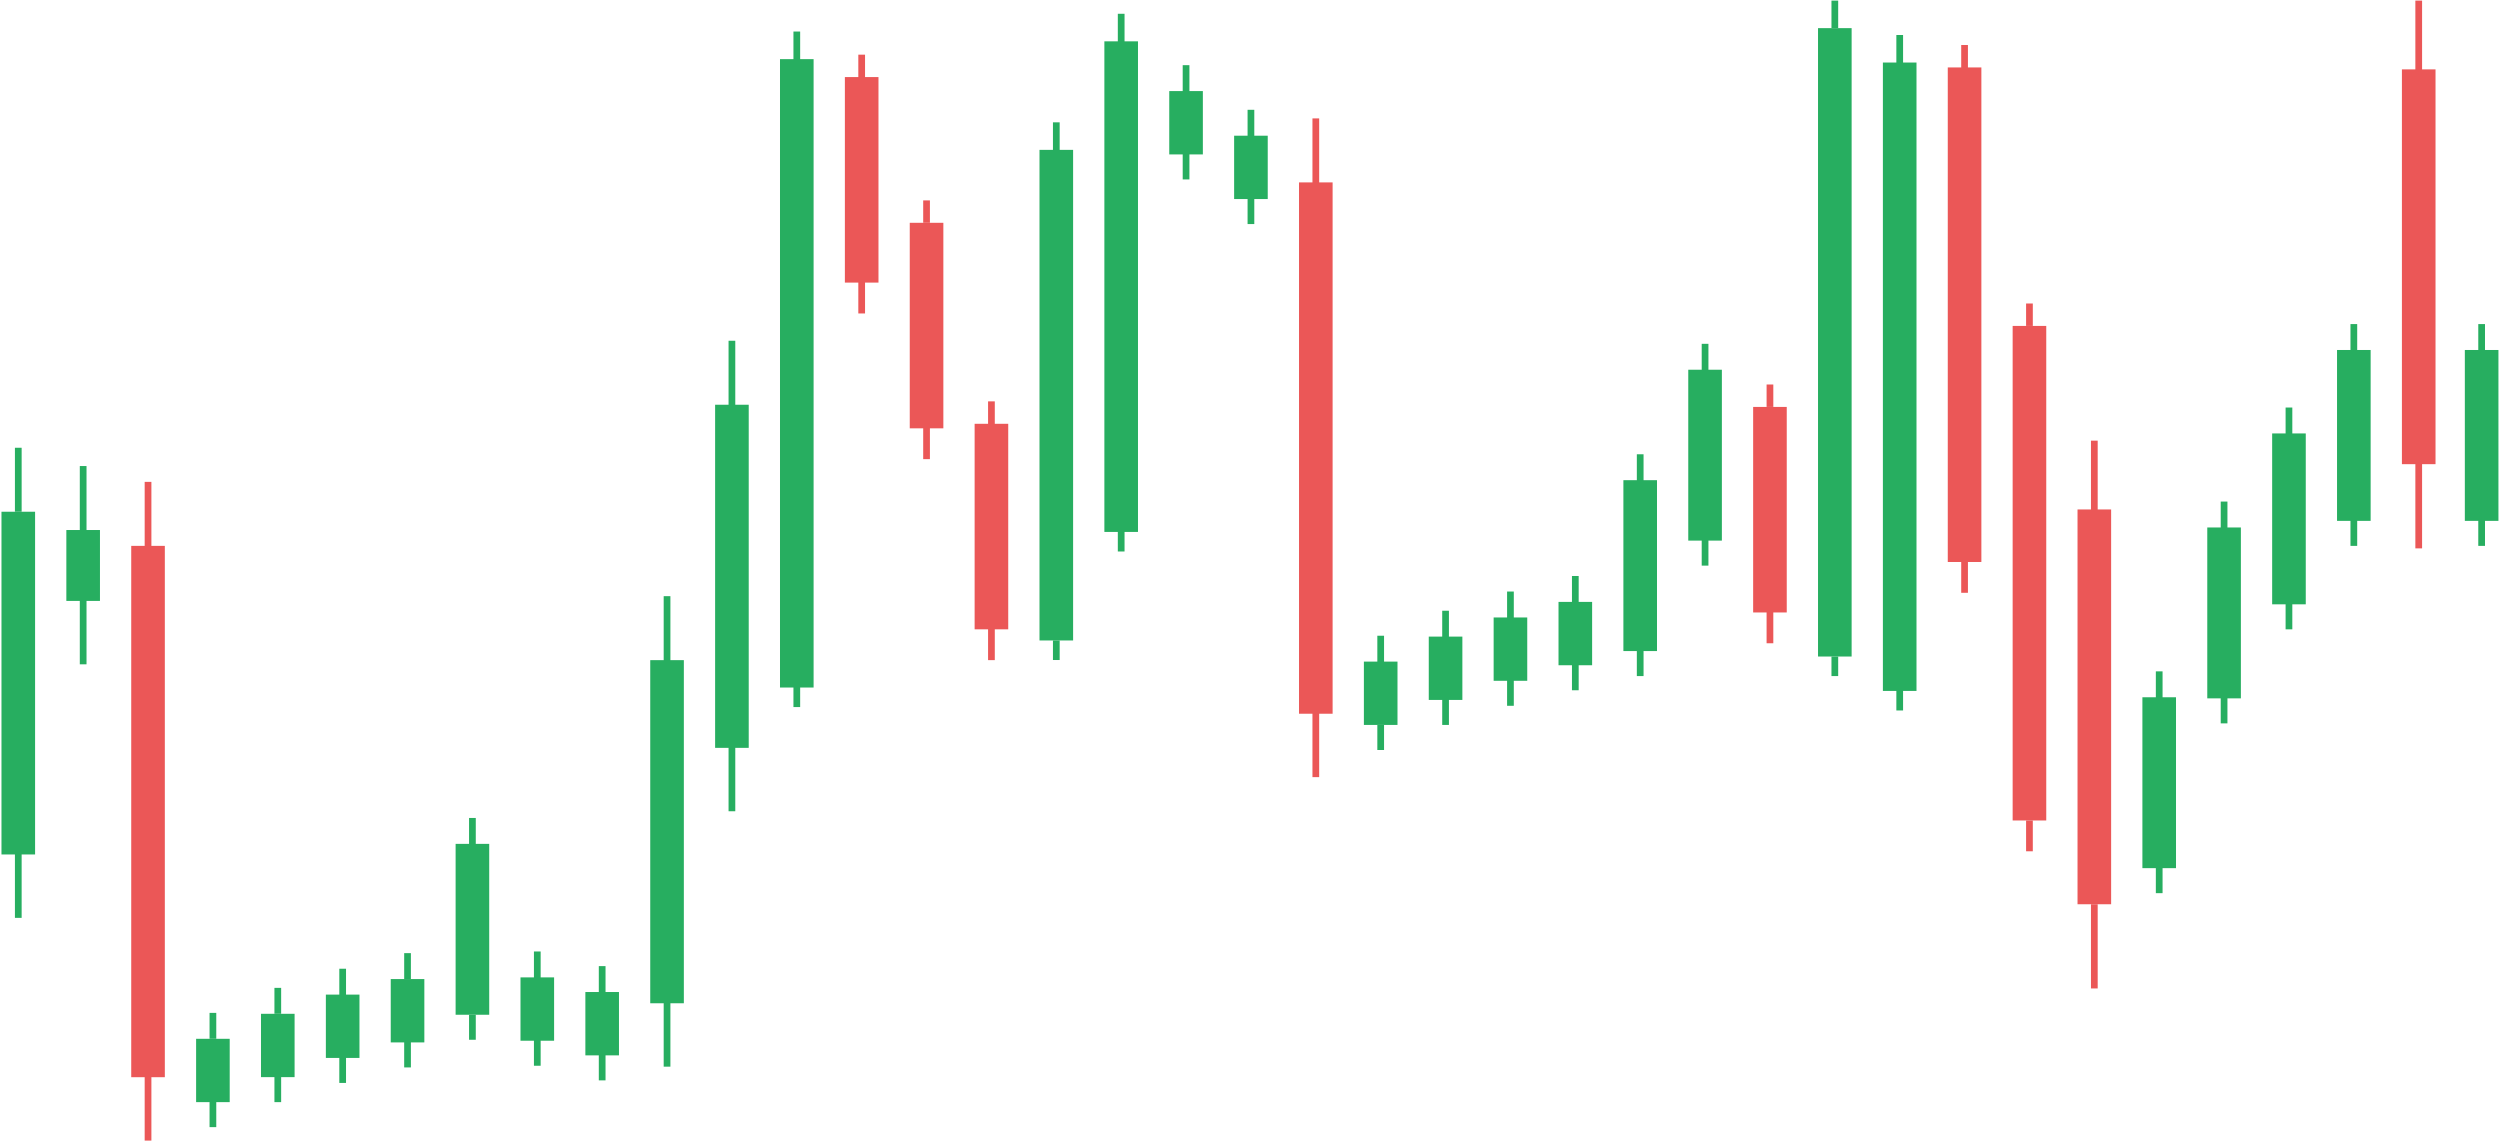 <svg xmlns="http://www.w3.org/2000/svg" fill="none" viewBox="0 0 1356 619"><path fill="#27AE60" d="M8.093 242.864h3.646v34.702H8.093z"/><path fill="#27AE60" d="M.801 277.566h18.228v185.903H.801zM8.093 463.47h3.646v34.385H8.093zM430.361 17.122h3.646v14.945h-3.646zm-7.291 14.945h18.228v340.836H423.07zm7.291 340.836h3.646v10.607h-3.646zM993.386.316h3.646v14.945h-3.646z"/><path fill="#27AE60" d="M986.095 15.261h18.228v340.836h-18.228z"/><path fill="#27AE60" d="M993.386 356.097h3.646v10.607h-3.646zm35.194-337.118h3.646v14.945h-3.646zm-7.3 14.945h18.228V374.76h-18.228zm7.3 340.836h3.646v10.607h-3.646zM571.118 66.338h3.646v14.945h-3.646zm-7.292 14.945h18.228v266.1h-18.228z"/><path fill="#27AE60" d="M571.118 347.383h3.646v10.607h-3.646zm35.189-339.91h3.646v14.945h-3.646zm-7.292 14.945h18.228v266.1h-18.228zm7.292 266.1h3.646v10.607h-3.646zm-246.324 34.838h3.646v34.702h-3.646zm-7.291 34.703h18.228v186.108h-18.228zm7.291 186.108h3.646v34.385h-3.646zm35.189-359.345h3.646v34.702h-3.646zm-7.291 34.702h18.228v186.108h-18.228zm7.291 186.108h3.646v34.385h-3.646zM43.282 252.777h3.646v34.702h-3.646zM35.99 287.48h18.228v38.459H35.99zm7.292 38.459h3.646v34.385h-3.646zm70.378 223.448h3.646v14.051h-3.646z"/><path fill="#27AE60" d="M106.368 563.437h18.228v34.358h-18.228zm7.292 34.359h3.646v13.567h-3.646zm633.403-252.985h3.646v14.051h-3.646zm-7.291 14.051H758v34.358h-18.228zm7.291 34.359h3.646v13.567h-3.646zM148.849 535.82h3.646v14.051h-3.646z"/><path fill="#27AE60" d="M141.557 549.871h18.228v34.358h-18.228zm7.292 34.358h3.646v13.567h-3.646zm633.403-252.984h3.646v14.051h-3.646zm-7.291 14.051h18.228v34.358h-18.228zm7.291 34.358h3.646v13.567h-3.646zm-598.214 145.77h3.646v14.051h-3.646zm-7.291 14.051h18.228v34.358h-18.228zm7.291 34.358h3.646V587.4h-3.646zm633.403-252.984h3.646V334.9h-3.646zM810.15 334.9h18.228v34.358H810.15zm7.291 34.358h3.646v13.567h-3.646zM219.227 516.994h3.646v14.051h-3.646z"/><path fill="#27AE60" d="M211.936 531.045h18.228v34.358h-18.228zm7.291 34.359h3.646v13.567h-3.646zM852.63 312.419h3.646v14.051h-3.646zm-7.291 14.051h18.228v34.358h-18.228zm7.291 34.359h3.646v13.567h-3.646zM289.605 516.082h3.646v14.051h-3.646zm-7.291 14.051h18.228v34.358h-18.228zm7.291 34.359h3.646v13.567h-3.646zM641.496 35.35h3.646v14.051h-3.646zm-7.292 14.051h18.228v34.358h-18.228zm7.292 34.358h3.646v13.567h-3.646zm35.189-24.204h3.646v14.051h-3.646zm-7.292 14.051h18.228v34.358h-18.228zm7.292 34.358h3.646v13.567h-3.646zM324.794 524.02h3.646v14.051h-3.646zm-7.291 14.051h18.228v34.358h-18.228zm7.291 34.358h3.646v13.567h-3.646zm-70.378-128.766h3.646v14.051h-3.646zm-7.291 14.051h18.228v92.689h-18.228z"/><path fill="#27AE60" d="M254.416 550.402h3.646v13.567h-3.646zm633.403-304.005h3.646v14.051h-3.646zm-7.291 14.051h18.228v92.689h-18.228zm7.291 92.689h3.646v13.567h-3.646zm35.189-166.651h3.646v14.051h-3.646zm-7.291 14.051h18.228v92.689h-18.228zm7.291 92.689h3.646v13.567h-3.646zm246.322 70.916h3.646v14.051h-3.646zm-7.29 14.051h18.228v92.689h-18.228zm7.29 92.689h3.646v13.567h-3.646zm35.19-198.836h3.646v14.051h-3.646zm-7.29 14.051h18.228v92.689h-18.228zm7.29 92.689h3.646v13.567h-3.646zm35.19-157.745h3.646v14.051h-3.646zm-7.29 14.051h18.228v92.689h-18.228zm7.29 92.689h3.646v13.567h-3.646zm35.19-152.005h3.646v14.051h-3.646zm-7.29 14.051h18.228v92.689h-18.228zm7.29 92.689h3.646v13.567h-3.646zm69.32-106.74h3.646v14.051h-3.646zm-7.29 14.051h18.228v92.689h-18.228zm7.29 92.689h3.646v13.567h-3.646z"/><path fill="#EB5757" d="M78.471 261.38h3.646v34.702h-3.646zm-7.292 34.703h18.228v288.186H71.179zm7.292 288.186h3.646v34.385h-3.646zM711.874 64.227h3.646v34.702h-3.646zm-7.291 34.703h18.228v288.186h-18.228zm7.291 288.186h3.646v34.385h-3.646zM465.55 29.652h3.646v12.166h-3.646zm-7.291 12.166h18.228v111.481h-18.228zm7.291 111.481h3.646v16.711h-3.646zm35.189-44.617h3.646v12.166h-3.646z"/><path fill="#EB5757" d="M493.448 120.847h18.228v111.481h-18.228zm7.291 111.481h3.646v16.711h-3.646zm35.19-14.627h3.646v12.166h-3.646zm-7.292 12.166h18.228v111.481h-18.228zm7.292 111.481h3.646v16.711h-3.646zm422.268-132.795h3.646v12.166h-3.646z"/><path fill="#EB5757" d="M950.906 220.718h18.228v111.481h-18.228zm7.291 111.481h3.646v16.711h-3.646zM1063.76 24.413h3.646v12.166h-3.646zm-7.29 12.166h18.228v268.244h-18.228z"/><path fill="#EB5757" d="M1063.76 304.822h3.646v16.711h-3.646zm35.19-140.204h3.646v12.166h-3.646z"/><path fill="#EB5757" d="M1091.66 176.783h18.228v268.244h-18.228z"/><path fill="#EB5757" d="M1098.95 445.027h3.646v16.711h-3.646zm35.19-206.014h3.646v37.315h-3.646zm-7.29 37.315h18.228v214.136h-18.228z"/><path fill="#EB5757" d="M1134.14 490.463h3.646v45.67h-3.646zM1310.09.316h3.646v37.315h-3.646zm-7.29 37.315h18.228v214.136H1302.8zm7.29 214.136h3.646v45.67h-3.646z"/></svg>